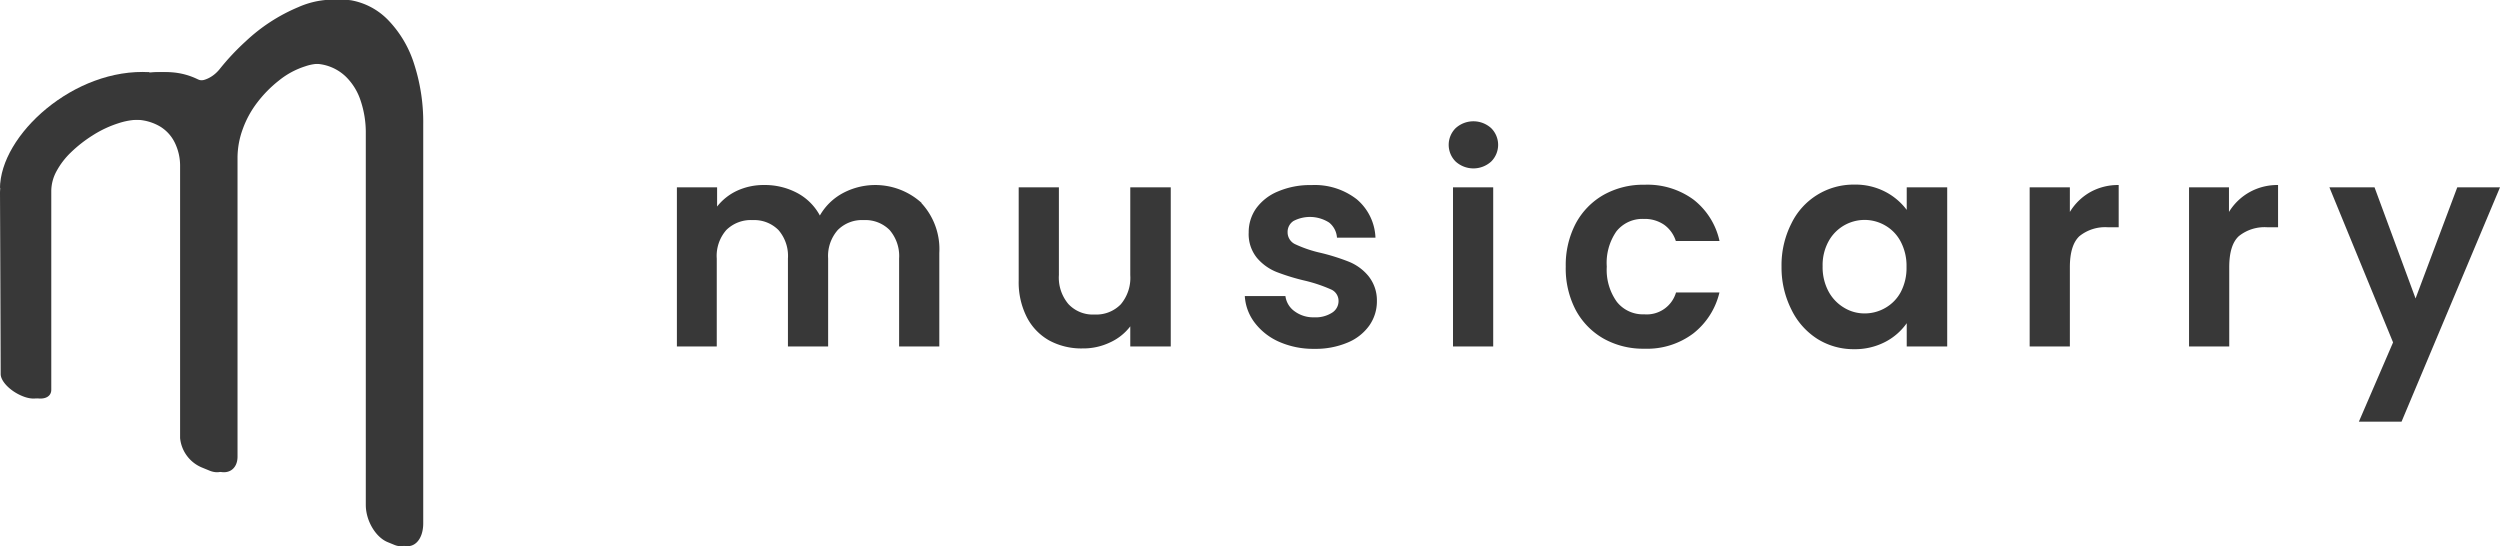<svg xmlns="http://www.w3.org/2000/svg" viewBox="0 0 365.64 79.89"><defs><style>.cls-1{fill:#383838;}</style></defs><title>Asset 23</title><g id="Layer_2" data-name="Layer 2"><g id="Layer_1-2" data-name="Layer 1"><path class="cls-1" d="M0,27.56c0-7.79,10.85-17.7,21.92-17"/><path class="cls-1" d="M1,28.15a8.91,8.91,0,0,1,1.35-4.46,12.92,12.92,0,0,1,2.83-3.45,39.34,39.34,0,0,1,5.5-4.57A33.79,33.79,0,0,1,17.4,12a16.77,16.77,0,0,1,7.66-1.43,10.3,10.3,0,0,1,3.81,1c1.23.62,3.05.05,4.27-1.48a35.18,35.18,0,0,1,3.8-4.05,25.64,25.64,0,0,1,7.7-5,12.63,12.63,0,0,1,6.69-1A10,10,0,0,1,56.83,3a16.22,16.22,0,0,1,3.72,6.3,27.64,27.64,0,0,1,1.35,8.93V76.53c0,2.47-1.43,3.89-3.2,3.17l-1-.41c-1.77-.72-3.2-3.15-3.2-5.43V19.52a14.62,14.62,0,0,0-.76-4.81,8.66,8.66,0,0,0-2.12-3.46A6.78,6.78,0,0,0,44.64,9.7a11.79,11.79,0,0,0-3.85,2.08A17.87,17.87,0,0,0,37.62,15a14.36,14.36,0,0,0-2.11,3.86A12.25,12.25,0,0,0,34.74,23V66.79c0,1.85-1.43,2.78-3.2,2l-1-.41a5.21,5.21,0,0,1-3.2-4.31V24.37a7.69,7.69,0,0,0-.76-3.47,5.68,5.68,0,0,0-2.12-2.37,7.25,7.25,0,0,0-3.17-1A10.12,10.12,0,0,0,17.4,18a16.07,16.07,0,0,0-3.85,1.8,19.48,19.48,0,0,0-3.17,2.48,11.18,11.18,0,0,0-2.12,2.77,6.14,6.14,0,0,0-.76,2.84V57c0,1.24-1.43,1.66-3.2.94h0c-1.77-.72-3.19-2.16-3.2-3.23Q1.06,41.42,1,28.15Z"/><path class="cls-1" d="M0,28.15a8.91,8.91,0,0,1,1.35-4.46,12.92,12.92,0,0,1,2.83-3.45,39.34,39.34,0,0,1,5.5-4.57A33.79,33.79,0,0,1,16.4,12a16.77,16.77,0,0,1,7.66-1.43,10.3,10.3,0,0,1,3.81,1c1.23.62,3.05.05,4.27-1.48a35.18,35.18,0,0,1,3.8-4.05,25.64,25.64,0,0,1,7.7-5,12.63,12.63,0,0,1,6.69-1A10,10,0,0,1,55.83,3a16.22,16.22,0,0,1,3.72,6.3,27.64,27.64,0,0,1,1.35,8.93V76.53c0,2.47-1.43,3.89-3.2,3.17l-1-.41c-1.77-.72-3.2-3.15-3.2-5.43V19.52a14.62,14.62,0,0,0-.76-4.81,8.66,8.66,0,0,0-2.12-3.46A6.78,6.78,0,0,0,43.64,9.7a11.79,11.79,0,0,0-3.85,2.08A17.87,17.87,0,0,0,36.62,15a14.36,14.36,0,0,0-2.11,3.86A12.25,12.25,0,0,0,33.74,23V66.79c0,1.85-1.43,2.78-3.2,2l-1-.41a5.21,5.21,0,0,1-3.2-4.31V24.37a7.69,7.69,0,0,0-.76-3.47,5.68,5.68,0,0,0-2.12-2.37,7.25,7.25,0,0,0-3.17-1A10.12,10.12,0,0,0,16.4,18a16.07,16.07,0,0,0-3.85,1.8A19.48,19.48,0,0,0,9.38,22.3a11.18,11.18,0,0,0-2.12,2.77,6.14,6.14,0,0,0-.76,2.84V57c0,1.24-1.43,1.66-3.2.94h0C1.53,57.23.11,55.79.1,54.72Q.06,41.42,0,28.15Z"/><path class="cls-1" d="M134.75,29.69A9.91,9.91,0,0,1,137.38,37V50.67H131.5V37.82a5.82,5.82,0,0,0-1.39-4.18,5,5,0,0,0-3.78-1.45,5,5,0,0,0-3.8,1.45,5.74,5.74,0,0,0-1.41,4.18V50.67h-5.88V37.82a5.78,5.78,0,0,0-1.39-4.18,5,5,0,0,0-3.77-1.45,5.1,5.1,0,0,0-3.85,1.45,5.74,5.74,0,0,0-1.4,4.18V50.67H99V27.4h5.88v2.81a8,8,0,0,1,2.91-2.31,9.26,9.26,0,0,1,3.93-.84,10.07,10.07,0,0,1,4.87,1.16,8.06,8.06,0,0,1,3.32,3.3,8.5,8.5,0,0,1,3.3-3.24,10.07,10.07,0,0,1,11.59,1.41Z"/><path class="cls-1" d="M171.23,27.4V50.67h-5.92V47.73a7.75,7.75,0,0,1-3,2.37,9.08,9.08,0,0,1-4,.86,9.86,9.86,0,0,1-4.83-1.15,8.18,8.18,0,0,1-3.29-3.4,11.25,11.25,0,0,1-1.2-5.36V27.4h5.88V40.21a6,6,0,0,0,1.39,4.26A4.88,4.88,0,0,0,160.1,46a5,5,0,0,0,3.82-1.49,6,6,0,0,0,1.39-4.26V27.4Z"/><path class="cls-1" d="M187.1,50a9.06,9.06,0,0,1-3.59-2.8,7.1,7.1,0,0,1-1.45-3.9H188a3.23,3.23,0,0,0,1.33,2.22,4.59,4.59,0,0,0,2.87.89,4.47,4.47,0,0,0,2.63-.68,2,2,0,0,0,.94-1.72,1.82,1.82,0,0,0-1.15-1.7,21.81,21.81,0,0,0-3.68-1.24,31.27,31.27,0,0,1-4.26-1.3,7.33,7.33,0,0,1-2.85-2.06,5.5,5.5,0,0,1-1.2-3.73,6,6,0,0,1,1.11-3.53A7.4,7.4,0,0,1,186.91,28a11.93,11.93,0,0,1,4.9-.93,10,10,0,0,1,6.63,2.08,7.73,7.73,0,0,1,2.73,5.61h-5.63a3.07,3.07,0,0,0-1.15-2.21,5.2,5.2,0,0,0-5.21-.23,1.9,1.9,0,0,0-.86,1.64,1.92,1.92,0,0,0,1.18,1.79,18,18,0,0,0,3.65,1.23,30.56,30.56,0,0,1,4.16,1.31,7.19,7.19,0,0,1,2.83,2.08A5.67,5.67,0,0,1,201.38,44a6.15,6.15,0,0,1-1.11,3.61,7.29,7.29,0,0,1-3.19,2.5,12,12,0,0,1-4.85.91A12.37,12.37,0,0,1,187.1,50Z"/><path class="cls-1" d="M212.91,23.64a3.44,3.44,0,0,1,0-4.91,3.87,3.87,0,0,1,5.17,0,3.44,3.44,0,0,1,0,4.91,3.87,3.87,0,0,1-5.17,0Zm5.48,3.76V50.67h-5.88V27.4Z"/><path class="cls-1" d="M230.45,32.71a10.55,10.55,0,0,1,4.07-4.2,11.82,11.82,0,0,1,6-1.49,11.39,11.39,0,0,1,7.16,2.17,10.5,10.5,0,0,1,3.81,6.06H245.1a4.64,4.64,0,0,0-1.7-2.37,5,5,0,0,0-3-.86,4.85,4.85,0,0,0-4,1.83A8.08,8.08,0,0,0,235,39a8,8,0,0,0,1.47,5.14,4.85,4.85,0,0,0,4,1.83,4.46,4.46,0,0,0,4.66-3.2h6.35a10.74,10.74,0,0,1-3.83,6,11.21,11.21,0,0,1-7.14,2.23,11.82,11.82,0,0,1-6-1.49,10.55,10.55,0,0,1-4.07-4.2A13.08,13.08,0,0,1,229,39,13.09,13.09,0,0,1,230.45,32.71Z"/><path class="cls-1" d="M262,32.69A10.08,10.08,0,0,1,271.19,27a9.46,9.46,0,0,1,4.55,1.05,9.19,9.19,0,0,1,3.13,2.65V27.4h5.92V50.67h-5.92v-3.4A8.78,8.78,0,0,1,275.74,50a9.61,9.61,0,0,1-4.6,1.07,9.94,9.94,0,0,1-5.35-1.51A10.51,10.51,0,0,1,262,45.27,13.65,13.65,0,0,1,260.56,39,13.46,13.46,0,0,1,262,32.69ZM278,35.36A5.84,5.84,0,0,0,275.76,33a6,6,0,0,0-8.33,2.31,7.22,7.22,0,0,0-.86,3.63,7.5,7.5,0,0,0,.86,3.68A6.15,6.15,0,0,0,269.7,45a5.71,5.71,0,0,0,3,.84,6,6,0,0,0,3.06-.82A5.84,5.84,0,0,0,278,42.71a7.54,7.54,0,0,0,.84-3.67A7.55,7.55,0,0,0,278,35.36Z"/><path class="cls-1" d="M305.69,28.11a8.34,8.34,0,0,1,4.18-1.05v6.18h-1.56a6,6,0,0,0-4.18,1.3c-.93.87-1.4,2.38-1.4,4.54V50.67h-5.88V27.4h5.88V31A8.22,8.22,0,0,1,305.69,28.11Z"/><path class="cls-1" d="M329,28.11a8.31,8.31,0,0,1,4.18-1.05v6.18h-1.56a6,6,0,0,0-4.18,1.3c-.94.87-1.4,2.38-1.4,4.54V50.67h-5.88V27.4H326V31A8.22,8.22,0,0,1,329,28.11Z"/><path class="cls-1" d="M365.64,27.4l-14.4,34.27H345l5-11.59L340.69,27.4h6.6l6,16.25,6.1-16.25Z"/></g></g></svg>